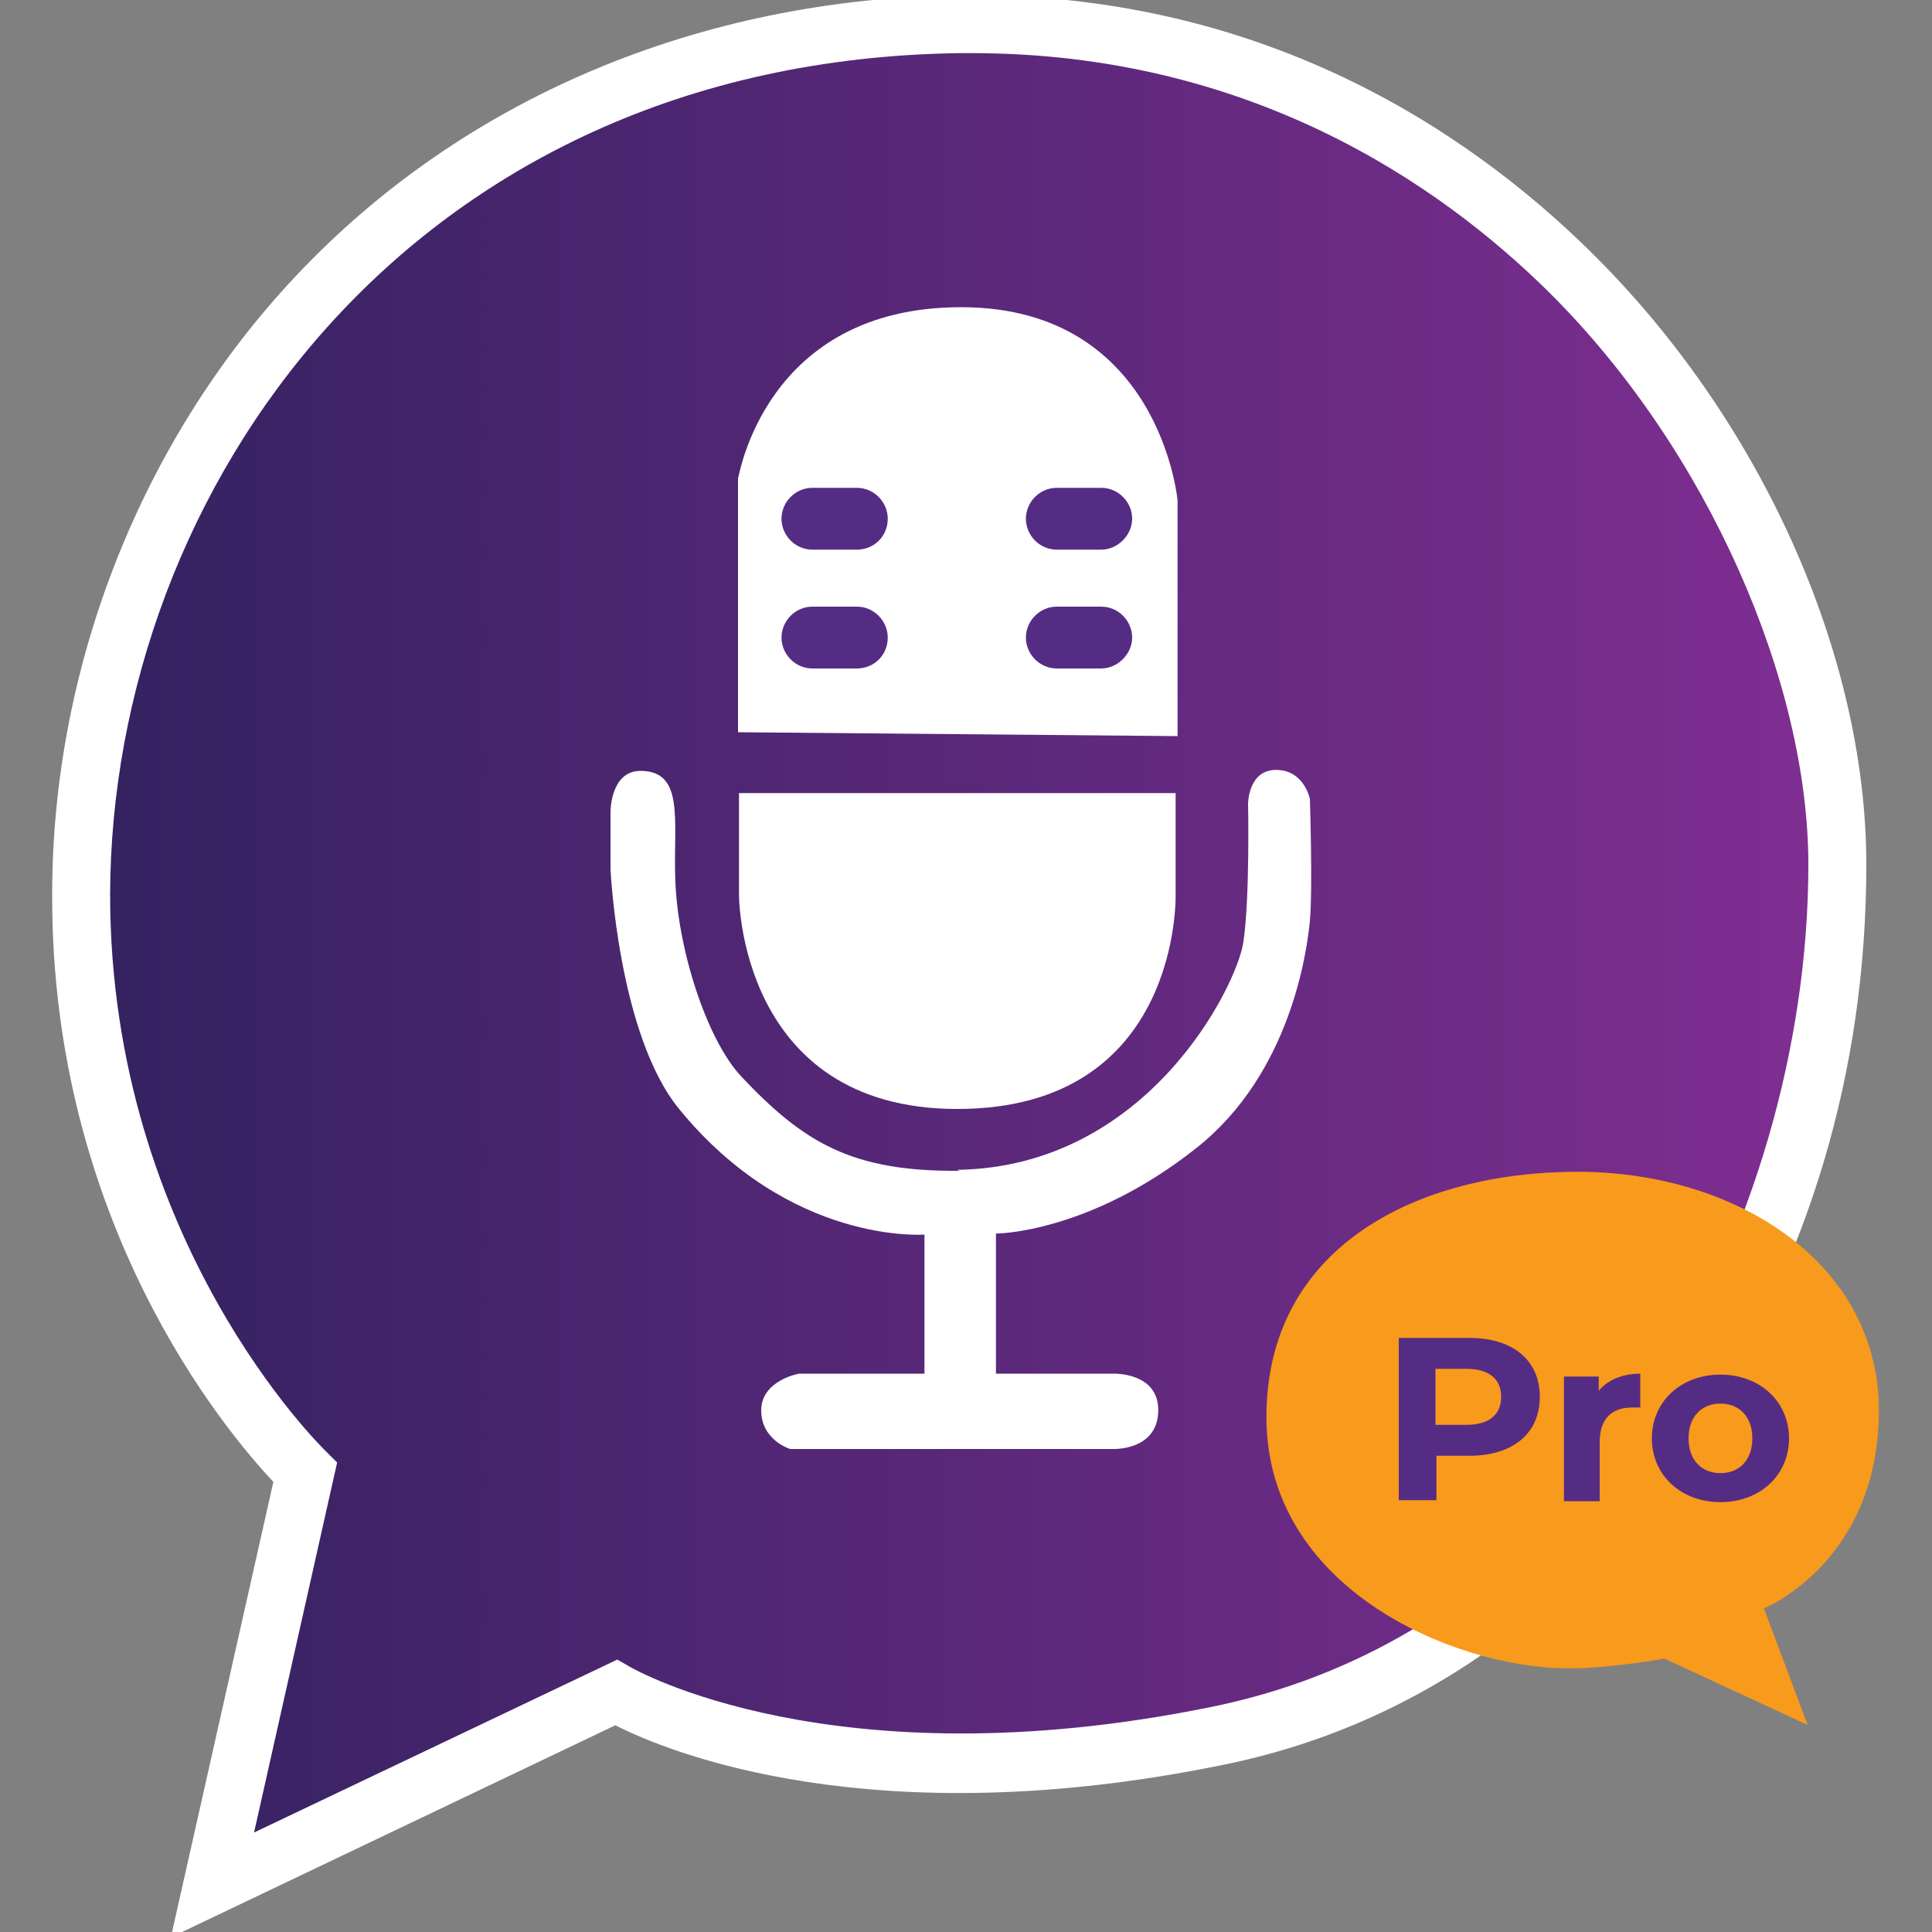 <svg width="62" height="62" viewBox="0 0 62 62" fill="none" xmlns="http://www.w3.org/2000/svg">
<rect x="0" y="0" width="62" height="62" fill="#808080" stroke="none"/>
<g clip-path="url(#clip0_2088_733)">
<path d="M6.82 60.481L9.796 47.244C9.796 47.244 2.573 40.393 2.604 28.706C2.635 14.508 13.361 0.992 30.783 0.775C48.205 0.558 58.962 16.12 58.962 27.745C58.962 39.37 52.111 53.041 39.06 55.707C26.319 58.311 19.747 54.312 19.747 54.312L6.82 60.481Z" fill="url(#paint0_linear_2088_733)"/>
<path d="M5.487 62.155L8.773 47.554C7.223 45.911 1.643 39.246 1.674 28.706C1.674 21.39 4.526 14.136 9.486 8.866C14.849 3.162 22.413 -0.031 30.783 -0.155C40.517 -0.279 47.151 4.247 51.026 8.06C56.513 13.454 59.892 21.018 59.892 27.745C59.892 34.472 58.001 40.455 54.684 45.601C50.871 51.522 45.539 55.366 39.246 56.637C28.024 58.931 21.452 56.234 19.747 55.366L5.518 62.155H5.487ZM31.155 1.705C31.031 1.705 30.907 1.705 30.783 1.705C13.113 1.953 3.565 15.779 3.534 28.706C3.534 39.866 10.385 46.5 10.447 46.562L10.819 46.934L8.153 58.807L19.809 53.258L20.243 53.506C20.305 53.537 26.722 57.257 38.874 54.777C46.19 53.289 50.654 48.422 53.134 44.578C56.234 39.711 58.032 33.573 58.032 27.745C58.032 21.917 54.839 14.477 49.724 9.393C46.159 5.859 40.052 1.705 31.186 1.705H31.155Z" fill="white"/>
<path d="M58.032 55.366L53.413 53.227C53.413 53.227 51.522 53.568 50.189 53.537C46.593 53.475 40.641 50.964 40.641 45.477C40.641 39.99 45.508 37.603 50.623 37.603C55.738 37.603 60.295 40.548 60.295 45.26C60.295 50.127 56.606 51.615 56.606 51.615L58.001 55.335L58.032 55.366Z" fill="#F89A1C"/>
<path d="M23.684 25.451H37.727V28.706C37.727 28.706 37.913 35.588 30.721 35.588C23.715 35.588 23.715 28.737 23.715 28.737V25.451H23.684Z" fill="white"/>
<path d="M37.727 23.622L23.684 23.498V15.345C23.715 15.345 24.521 9.858 30.845 9.858C37.231 9.858 37.789 16.058 37.789 16.058V23.622H37.727Z" fill="white"/>
<path d="M30.721 37.541C36.828 37.448 39.68 31.651 39.897 30.256C40.114 28.861 40.052 25.792 40.052 25.792C40.052 25.792 40.052 24.707 40.951 24.707C41.85 24.707 42.036 25.637 42.036 25.637C42.036 25.637 42.129 28.551 42.036 29.543C41.943 30.535 41.416 34.441 38.409 36.828C34.937 39.587 31.961 39.587 31.961 39.587V44.082H35.712C35.712 44.082 37.2 44.02 37.169 45.291C37.138 46.562 35.712 46.5 35.712 46.5H25.358C25.358 46.5 24.428 46.221 24.428 45.26C24.428 44.299 25.637 44.082 25.637 44.082H29.667V39.618C29.667 39.618 25.358 39.959 21.793 35.588C19.84 33.201 19.592 27.9 19.592 27.9V26.04C19.592 26.04 19.592 24.738 20.553 24.738C21.979 24.738 21.607 26.35 21.669 28.179C21.731 30.411 22.661 33.325 23.777 34.534C25.792 36.673 27.342 37.603 30.783 37.572L30.721 37.541Z" fill="white"/>
<path d="M47.151 42.935C48.546 42.935 49.414 43.648 49.414 44.826C49.414 46.004 48.546 46.717 47.151 46.717H46.097V48.143H44.888V42.935H47.151ZM47.058 45.725C47.802 45.725 48.174 45.384 48.174 44.826C48.174 44.268 47.802 43.927 47.058 43.927H46.066V45.725H47.058ZM51.274 44.671C51.553 44.299 52.049 44.082 52.638 44.082V45.167C52.545 45.167 52.483 45.167 52.39 45.167C51.739 45.167 51.336 45.508 51.336 46.283V48.174H50.189V44.175H51.305V44.702L51.274 44.671ZM55.211 48.205C53.94 48.205 53.01 47.337 53.01 46.159C53.01 44.981 53.94 44.113 55.211 44.113C56.482 44.113 57.412 44.981 57.412 46.159C57.412 47.337 56.482 48.205 55.211 48.205ZM55.211 47.275C55.8 47.275 56.234 46.872 56.234 46.159C56.234 45.446 55.8 45.043 55.211 45.043C54.622 45.043 54.188 45.446 54.188 46.159C54.188 46.872 54.622 47.275 55.211 47.275Z" fill="#552C84"/>
<path d="M27.497 17.639H26.071C25.513 17.639 25.079 17.174 25.079 16.647C25.079 16.12 25.513 15.655 26.071 15.655H27.497C28.055 15.655 28.489 16.12 28.489 16.647C28.489 17.205 28.055 17.639 27.497 17.639Z" fill="#552C84"/>
<path d="M35.34 17.639H33.914C33.356 17.639 32.922 17.174 32.922 16.647C32.922 16.12 33.356 15.655 33.914 15.655H35.34C35.898 15.655 36.332 16.12 36.332 16.647C36.332 17.174 35.867 17.639 35.34 17.639Z" fill="#552C84"/>
<path d="M27.497 21.452H26.071C25.513 21.452 25.079 20.987 25.079 20.46C25.079 19.933 25.513 19.468 26.071 19.468H27.497C28.055 19.468 28.489 19.933 28.489 20.46C28.489 21.018 28.055 21.452 27.497 21.452Z" fill="#552C84"/>
<path d="M35.34 21.452H33.914C33.356 21.452 32.922 20.987 32.922 20.46C32.922 19.933 33.356 19.468 33.914 19.468H35.34C35.898 19.468 36.332 19.933 36.332 20.46C36.332 20.987 35.867 21.452 35.34 21.452Z" fill="#552C84"/>
</g>
<defs>
<linearGradient id="paint0_linear_2088_733" x1="2.914" y1="30.628" x2="58.9" y2="30.628" gradientUnits="userSpaceOnUse">
<stop stop-color="#332260"/>
<stop offset="1" stop-color="#802E92"/>
</linearGradient>
<clipPath id="clip0_2088_733">
<rect width="62" height="62" fill="white"/>
</clipPath>
</defs>
</svg>
